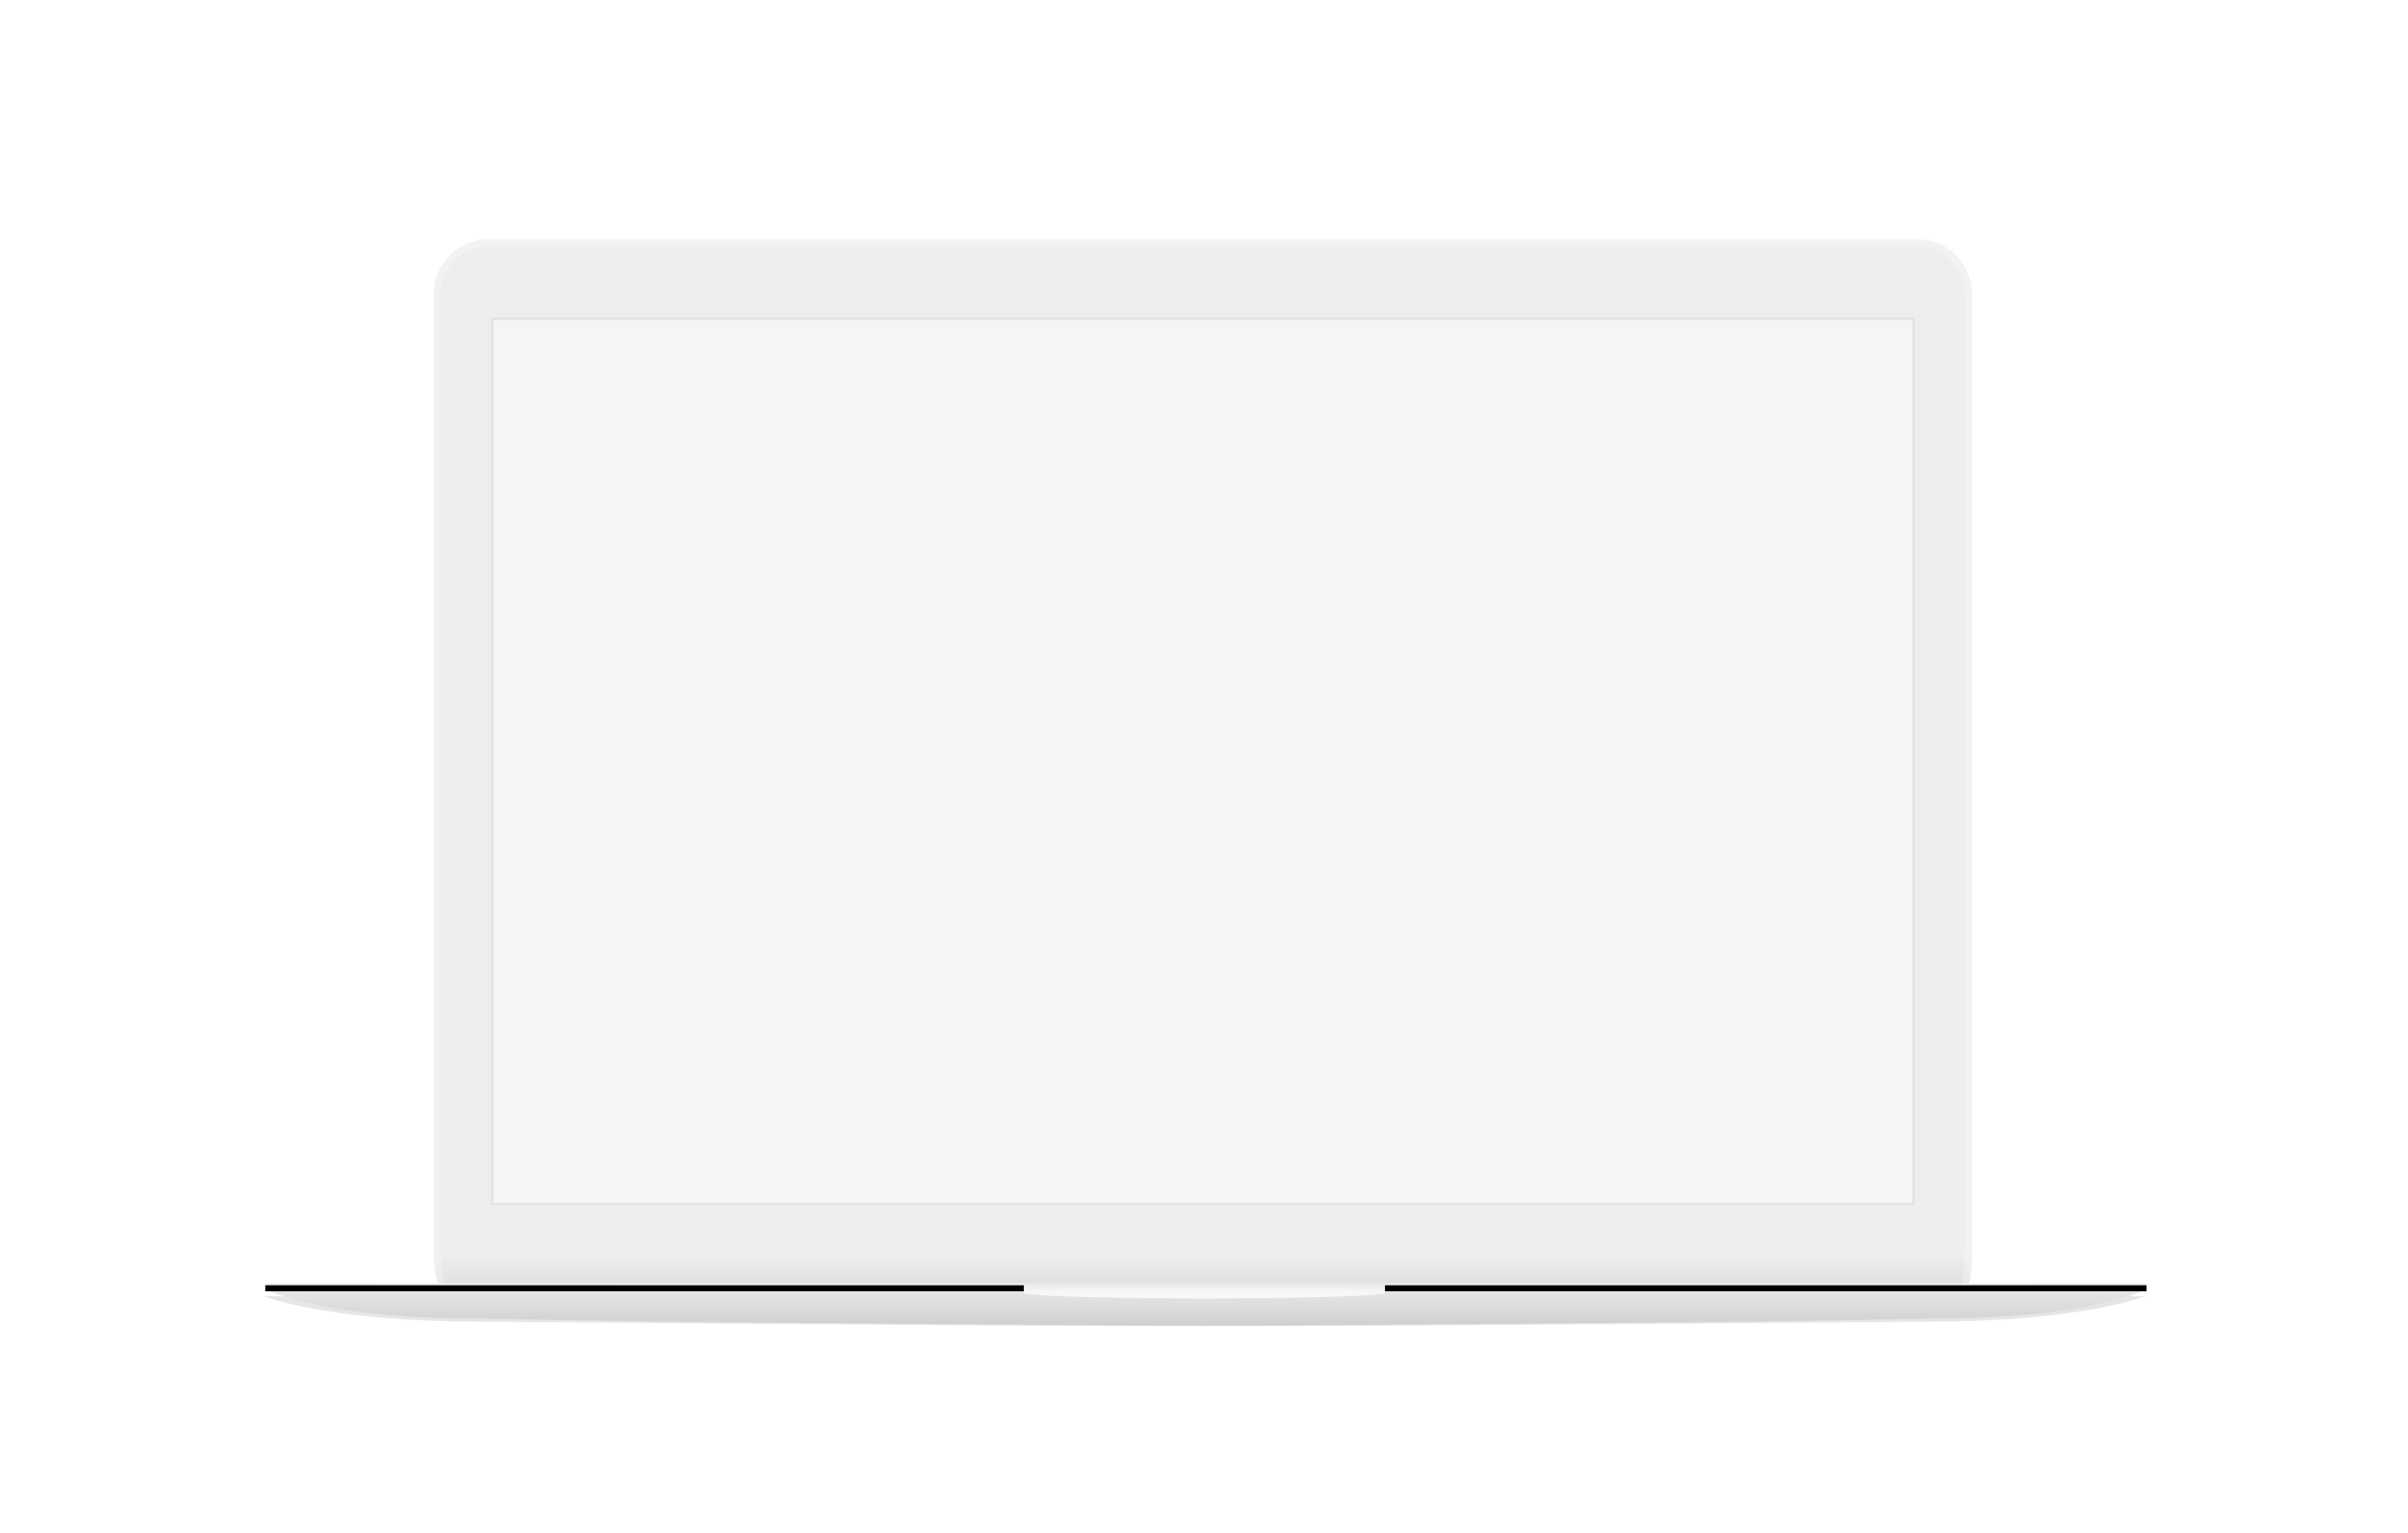 <?xml version="1.0" encoding="UTF-8"?>
<svg xmlns="http://www.w3.org/2000/svg" xmlns:xlink="http://www.w3.org/1999/xlink" width="1278" height="814" viewBox="0 0 1278 814">
  <defs>
    <linearGradient id="ttdnip61cf" x1="50%" x2="50%" y1="100%" y2="95.361%">
      <stop offset="0%"></stop>
      <stop offset="100%" stop-opacity="0"></stop>
    </linearGradient>
    <linearGradient id="g0rgx4rooi" x1="50%" x2="50%" y1="99.741%" y2="0%">
      <stop offset="0%" stop-color="#D0D0D0"></stop>
      <stop offset="100%" stop-color="#E7E7E7"></stop>
    </linearGradient>
    <linearGradient id="zpkxyq8b6k" x1="100%" x2="0%" y1="59.021%" y2="59.021%">
      <stop offset="0%"></stop>
      <stop offset="49.649%" stop-color="#FFF" stop-opacity=".5"></stop>
      <stop offset="100%"></stop>
    </linearGradient>
    <linearGradient id="z8y0rt23en" x1="50%" x2="50%" y1="2.057%" y2="100%">
      <stop offset="0%"></stop>
      <stop offset="100%" stop-color="#999"></stop>
    </linearGradient>
    <linearGradient id="7pna73ui6o" x1="50%" x2="50%" y1="50%" y2="0%">
      <stop offset="0%" stop-opacity="0"></stop>
      <stop offset="100%"></stop>
    </linearGradient>
    <linearGradient id="u6mps3d4cp" x1="50%" x2="50%" y1="20.793%" y2="100%">
      <stop offset="0%" stop-color="#FFF" stop-opacity="-.064"></stop>
      <stop offset="0%" stop-color="#FFF" stop-opacity="0"></stop>
      <stop offset="100%" stop-color="#FFF"></stop>
    </linearGradient>
    <path id="9mctj2mm7d" d="M998.403 560.104s-32.968 13.546-115.38 13.546c0 0-275.994 2.428-383.822 2.428-107.827 0-383.822-2.428-383.822-2.428C32.967 573.65 0 560.104 0 560.104h998.403z"></path>
    <path id="7smwa4vp9e" d="M119.01 0h758.786c15.627 0 28.754 13.134 28.754 28.754v506.39c0 15.62-.096 28.754-15.975 28.754H107.827c-16.08 0-17.571-13.134-17.571-28.754V28.754C90.256 13.134 103.382 0 119.01 0z"></path>
    <path id="i7if98sptg" d="M120.607 41.534H876.198V512.78H120.607z"></path>
    <path id="t79rldwmbh" d="M120.607 41.534H876.198V512.78H120.607z"></path>
    <path id="hcvir34w1j" d="M0.799 554.313H999.202V557.508H0.799z"></path>
    <path id="164e3ftsqm" d="M499.201 562.3c-36.291 0-86.362-.887-95.846-2.662v-5.325h191.693v5.325c-9.485 1.775-59.555 2.662-95.847 2.662z"></path>
    <filter id="jqxcqb8vga" width="134.5%" height="152.8%" x="-17.4%" y="-22.7%" filterUnits="objectBoundingBox">
      <feOffset dy="30" in="SourceAlpha" result="shadowOffsetOuter1"></feOffset>
      <feGaussianBlur in="shadowOffsetOuter1" result="shadowBlurOuter1" stdDeviation="19"></feGaussianBlur>
      <feColorMatrix in="shadowBlurOuter1" result="shadowMatrixOuter1" values="0 0 0 0 0 0 0 0 0 0 0 0 0 0 0 0 0 0 0.2 0"></feColorMatrix>
      <feMerge>
        <feMergeNode in="shadowMatrixOuter1"></feMergeNode>
        <feMergeNode in="SourceGraphic"></feMergeNode>
      </feMerge>
    </filter>
    <filter id="4igy8plwyb" width="108.5%" height="632.1%" x="-4.3%" y="-259.8%" filterUnits="objectBoundingBox">
      <feGaussianBlur in="SourceGraphic" stdDeviation="12.5 0"></feGaussianBlur>
    </filter>
    <filter id="5c127acnmc" width="109.1%" height="669.7%" x="-4.6%" y="-278.6%" filterUnits="objectBoundingBox">
      <feOffset dy="1" in="SourceAlpha" result="shadowOffsetOuter1"></feOffset>
      <feGaussianBlur in="shadowOffsetOuter1" result="shadowBlurOuter1" stdDeviation="2.5"></feGaussianBlur>
      <feColorMatrix in="shadowBlurOuter1" values="0 0 0 0 0 0 0 0 0 0 0 0 0 0 0 0 0 0 1 0"></feColorMatrix>
    </filter>
    <filter id="exfprrh5sl" width="100.1%" height="131.3%" x="-.1%" y="-15.6%" filterUnits="objectBoundingBox">
      <feOffset dy="1" in="SourceAlpha" result="shadowOffsetInner1"></feOffset>
      <feComposite in="shadowOffsetInner1" in2="SourceAlpha" k2="-1" k3="1" operator="arithmetic" result="shadowInnerInner1"></feComposite>
      <feColorMatrix in="shadowInnerInner1" values="0 0 0 0 1 0 0 0 0 1 0 0 0 0 1 0 0 0 0.3 0"></feColorMatrix>
    </filter>
  </defs>
  <g fill="none" fill-rule="evenodd">
    <g>
      <g filter="url(#jqxcqb8vga)" transform="translate(-397 -707) translate(537 804)">
        <g fill="#000" filter="url(#4igy8plwyb)" opacity=".1">
          <use filter="url(#5c127acnmc)" xlink:href="#9mctj2mm7d"></use>
        </g>
        <g>
          <use fill="#EEE" xlink:href="#7smwa4vp9e"></use>
          <use fill="url(#ttdnip61cf)" fill-opacity=".1" style="mix-blend-mode:multiply" xlink:href="#7smwa4vp9e"></use>
          <path stroke="#FFF" stroke-linejoin="square" stroke-opacity=".25" stroke-width="3.75" d="M877.796 1.875c7.303 0 14.017 3.077 18.91 7.969 4.892 4.893 7.969 11.608 7.969 18.91h0v507.323c-.006 8.219-.017 15.69-2.834 20.597-.982 1.71-2.331 3.074-4.2 3.986-1.845.9-4.166 1.363-7.066 1.363h0-782.748c-6.187 0-10.002-2.116-12.252-5.798-3.106-5.083-3.444-12.732-3.444-21.081h0V28.754c0-7.302 3.076-14.017 7.969-18.91 4.892-4.892 11.606-7.969 18.91-7.969h0z"></path>
        </g>
        <use fill="#F5F5F5" xlink:href="#i7if98sptg"></use>
        <path stroke="#E2E2E2" stroke-width="1.25" d="M121.232 42.159H875.573V512.155H121.232z"></path>
        <path fill="url(#g0rgx4rooi)" d="M999.201 557.508s-32.967 16.256-115.016 15.335c-.363.92-276.358 3.834-383.386 3.834-108.626 0-384.621-2.913-384.984-3.834C33.766 573.763.799 557.508.799 557.508H999.2z"></path>
        <g>
          <use fill="#F2F2F2" xlink:href="#hcvir34w1j"></use>
          <use fill="url(#zpkxyq8b6k)" fill-opacity=".02" style="mix-blend-mode:multiply" xlink:href="#hcvir34w1j"></use>
          <use fill="#000" filter="url(#exfprrh5sl)" xlink:href="#hcvir34w1j"></use>
        </g>
        <g>
          <use fill="#FAFAFA" xlink:href="#164e3ftsqm"></use>
          <use fill="url(#z8y0rt23en)" fill-opacity=".03" style="mix-blend-mode:multiply" xlink:href="#164e3ftsqm"></use>
          <use fill="url(#7pna73ui6o)" fill-opacity=".04" style="mix-blend-mode:multiply" xlink:href="#164e3ftsqm"></use>
          <use fill="url(#u6mps3d4cp)" fill-opacity=".3" style="mix-blend-mode:soft-light" xlink:href="#164e3ftsqm"></use>
        </g>
      </g>
    </g>
  </g>
</svg>
